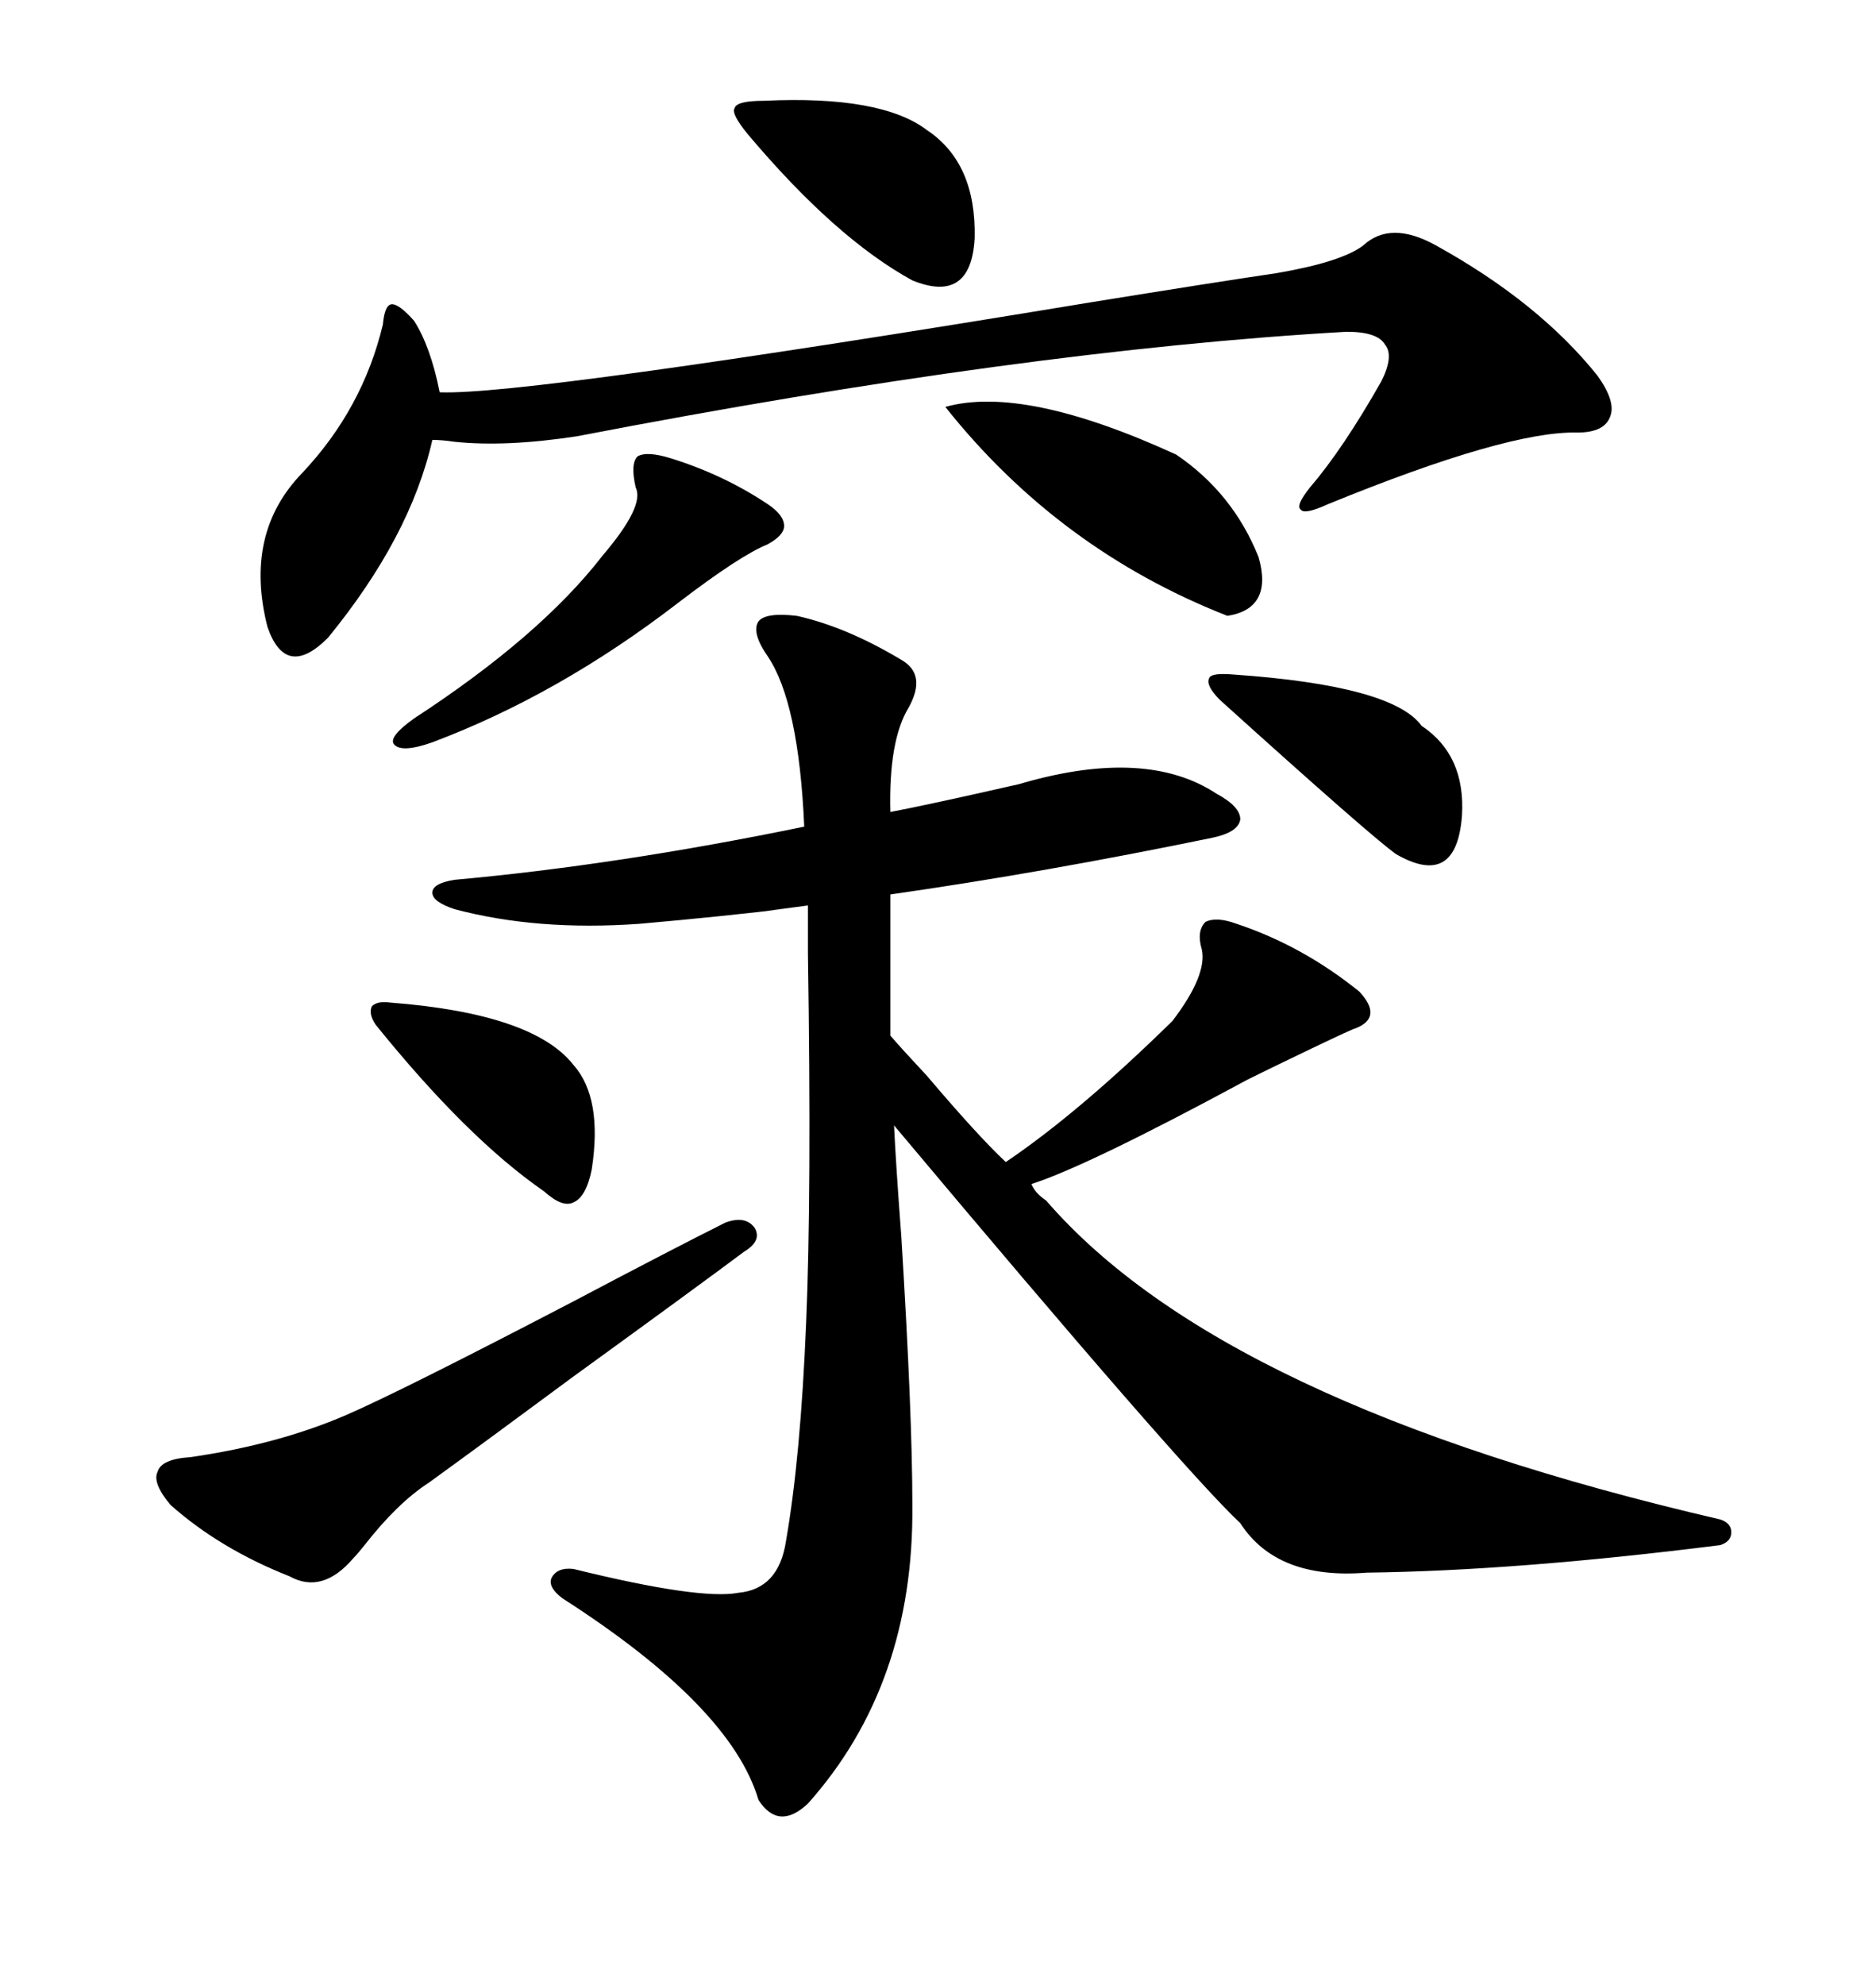 <svg xmlns="http://www.w3.org/2000/svg" xmlns:xlink="http://www.w3.org/1999/xlink" width="300" height="317.285"><path d="M72.66 145.31L72.66 145.31Q69.14 144.14 69.14 142.68L69.14 142.68Q69.14 141.21 72.66 140.63L72.66 140.63Q98.73 138.28 128.61 132.13L128.61 132.13Q127.73 112.21 122.75 104.88L122.75 104.88Q120.12 101.07 121.29 99.32L121.29 99.32Q122.46 97.85 127.44 98.44L127.44 98.44Q135.35 100.20 144.14 105.47L144.14 105.47Q148.24 107.81 145.31 113.09L145.31 113.09Q142.09 118.36 142.38 129.79L142.38 129.79Q148.54 128.61 161.43 125.68L161.43 125.68Q162.89 125.39 163.77 125.10L163.77 125.10Q183.40 119.53 194.53 126.86L194.53 126.86Q198.34 128.91 198.34 130.96L198.34 130.96Q198.05 133.01 193.95 133.89L193.95 133.89Q166.99 139.45 142.38 142.97L142.38 142.97L142.38 144.14L142.38 165.53Q144.14 167.58 148.24 171.97L148.24 171.97Q156.45 181.64 160.84 185.74L160.84 185.74Q172.56 177.83 187.50 163.18L187.50 163.18Q193.07 155.86 192.19 151.76L192.19 151.76Q191.31 148.83 192.77 147.36L192.77 147.36Q194.53 146.48 197.75 147.66L197.75 147.66Q208.30 151.17 217.38 158.50L217.38 158.50Q221.19 162.60 216.80 164.36L216.80 164.36Q216.50 164.36 209.77 167.58L209.77 167.58Q202.44 171.09 199.51 172.56L199.51 172.56Q174.02 186.33 164.94 189.26L164.94 189.26Q165.53 190.72 167.29 191.89L167.29 191.89Q195.41 224.41 275.10 242.87L275.10 242.87Q276.86 243.46 276.86 244.92L276.86 244.92Q276.86 246.39 275.10 246.97L275.10 246.97Q242.58 251.07 218.55 251.37L218.55 251.37Q204.20 252.54 198.34 243.46L198.34 243.46Q188.96 234.67 142.97 179.88L142.97 179.88Q143.26 186.04 144.14 197.75L144.14 197.75Q145.90 226.17 145.90 240.53L145.90 240.53Q146.19 269.24 129.20 288.28L129.20 288.28Q124.51 292.68 121.29 287.70L121.29 287.70Q116.89 272.75 89.94 255.47L89.94 255.47Q87.60 253.71 88.18 252.25L88.18 252.25Q89.06 250.49 91.70 250.78L91.70 250.78Q111.91 255.76 118.07 254.59L118.07 254.59Q124.51 254.00 125.68 246.39L125.68 246.39Q128.03 232.91 128.91 211.52L128.91 211.52Q129.79 191.02 129.20 152.34L129.20 152.34L129.20 144.73Q115.72 146.48 127.73 145.02L127.73 145.02Q115.72 146.48 102.25 147.66L102.25 147.66Q85.84 148.83 72.66 145.31ZM229.69 39.26L229.69 39.26Q246.09 48.34 255.47 60.06L255.47 60.06Q258.40 64.16 257.52 66.50L257.52 66.50Q256.64 69.14 252.25 69.14L252.25 69.14Q241.11 68.85 212.40 80.57L212.40 80.57Q208.59 82.32 208.01 81.45L208.01 81.45Q207.13 80.86 209.47 77.93L209.47 77.93Q214.75 71.78 220.90 60.94L220.90 60.94Q222.95 56.84 221.48 55.08L221.48 55.08Q220.31 53.03 215.33 53.03L215.33 53.03Q163.77 55.96 92.29 69.73L92.29 69.73Q80.86 71.48 72.66 70.61L72.66 70.61Q70.61 70.31 69.14 70.31L69.14 70.31Q65.63 85.84 52.44 101.95L52.44 101.95Q45.70 108.69 42.77 100.20L42.77 100.20Q38.96 85.25 48.34 75.59L48.34 75.59Q58.01 65.33 61.23 51.86L61.23 51.86Q61.52 48.63 62.70 48.63L62.70 48.63Q63.87 48.63 66.21 51.27L66.21 51.27Q68.85 55.37 70.31 62.70L70.31 62.70Q83.79 63.28 174.32 48.34L174.32 48.34Q194.24 45.12 204.20 43.65L204.20 43.65Q214.45 41.89 217.97 39.26L217.97 39.26Q222.36 35.16 229.69 39.26ZM116.02 195.41L116.02 195.41Q119.24 194.24 120.70 196.29L120.70 196.29Q121.88 198.34 118.95 200.10L118.95 200.10Q111.91 205.37 91.70 220.02L91.70 220.02Q77.05 230.86 68.55 237.01L68.55 237.01Q63.57 240.23 58.30 246.97L58.30 246.97Q57.13 248.44 56.54 249.02L56.54 249.02Q51.56 254.88 46.29 251.95L46.29 251.95Q35.16 247.56 27.25 240.53L27.25 240.53Q24.32 237.01 25.20 235.25L25.20 235.25Q25.78 233.20 30.47 232.91L30.47 232.91Q44.53 230.86 55.37 226.17L55.37 226.17Q64.16 222.36 91.70 208.01L91.70 208.01Q107.81 199.51 116.02 195.41ZM151.17 65.04L151.17 65.04Q163.77 61.52 188.09 72.66L188.09 72.66Q197.17 78.81 201.27 89.06L201.27 89.06Q203.61 97.27 196.29 98.44L196.29 98.44Q169.34 87.89 151.17 65.04ZM107.23 73.24L107.23 73.24Q115.72 75.88 122.75 80.57L122.75 80.57Q125.39 82.32 125.39 84.08L125.39 84.08Q125.39 85.55 122.75 87.01L122.75 87.01Q118.36 88.77 108.40 96.39L108.40 96.39Q89.36 111.04 69.14 118.65L69.14 118.65Q64.16 120.41 62.99 118.95L62.99 118.95Q62.11 117.77 66.21 114.84L66.21 114.84Q86.43 101.66 96.39 88.77L96.39 88.77Q103.13 80.86 101.66 77.93L101.66 77.93Q100.78 74.12 101.95 72.95L101.95 72.95Q103.42 72.07 107.23 73.24ZM122.17 16.11L122.17 16.11Q140.92 15.23 148.24 20.80L148.24 20.80Q156.15 26.07 155.86 38.09L155.86 38.09Q155.27 48.63 145.90 44.82L145.90 44.82Q133.59 38.09 119.53 21.39L119.53 21.39Q116.89 18.16 117.48 17.29L117.48 17.29Q117.77 16.11 122.17 16.11ZM197.17 107.81L197.17 107.81Q222.66 109.57 227.34 116.02L227.34 116.02Q234.38 120.70 233.79 130.37L233.79 130.37Q232.91 142.09 223.24 136.52L223.24 136.52Q219.14 133.59 195.12 111.91L195.12 111.91Q192.77 109.57 193.36 108.40L193.36 108.40Q193.65 107.52 197.17 107.81ZM62.40 160.25L62.40 160.25Q85.25 162.01 91.70 170.21L91.70 170.21Q96.39 175.49 94.63 186.91L94.63 186.91Q93.75 191.31 91.70 192.19L91.70 192.19Q89.94 193.07 87.01 190.43L87.01 190.43Q74.71 181.93 60.06 163.77L60.06 163.77Q58.89 162.01 59.47 160.84L59.47 160.84Q60.35 159.96 62.40 160.25Z"/></svg>